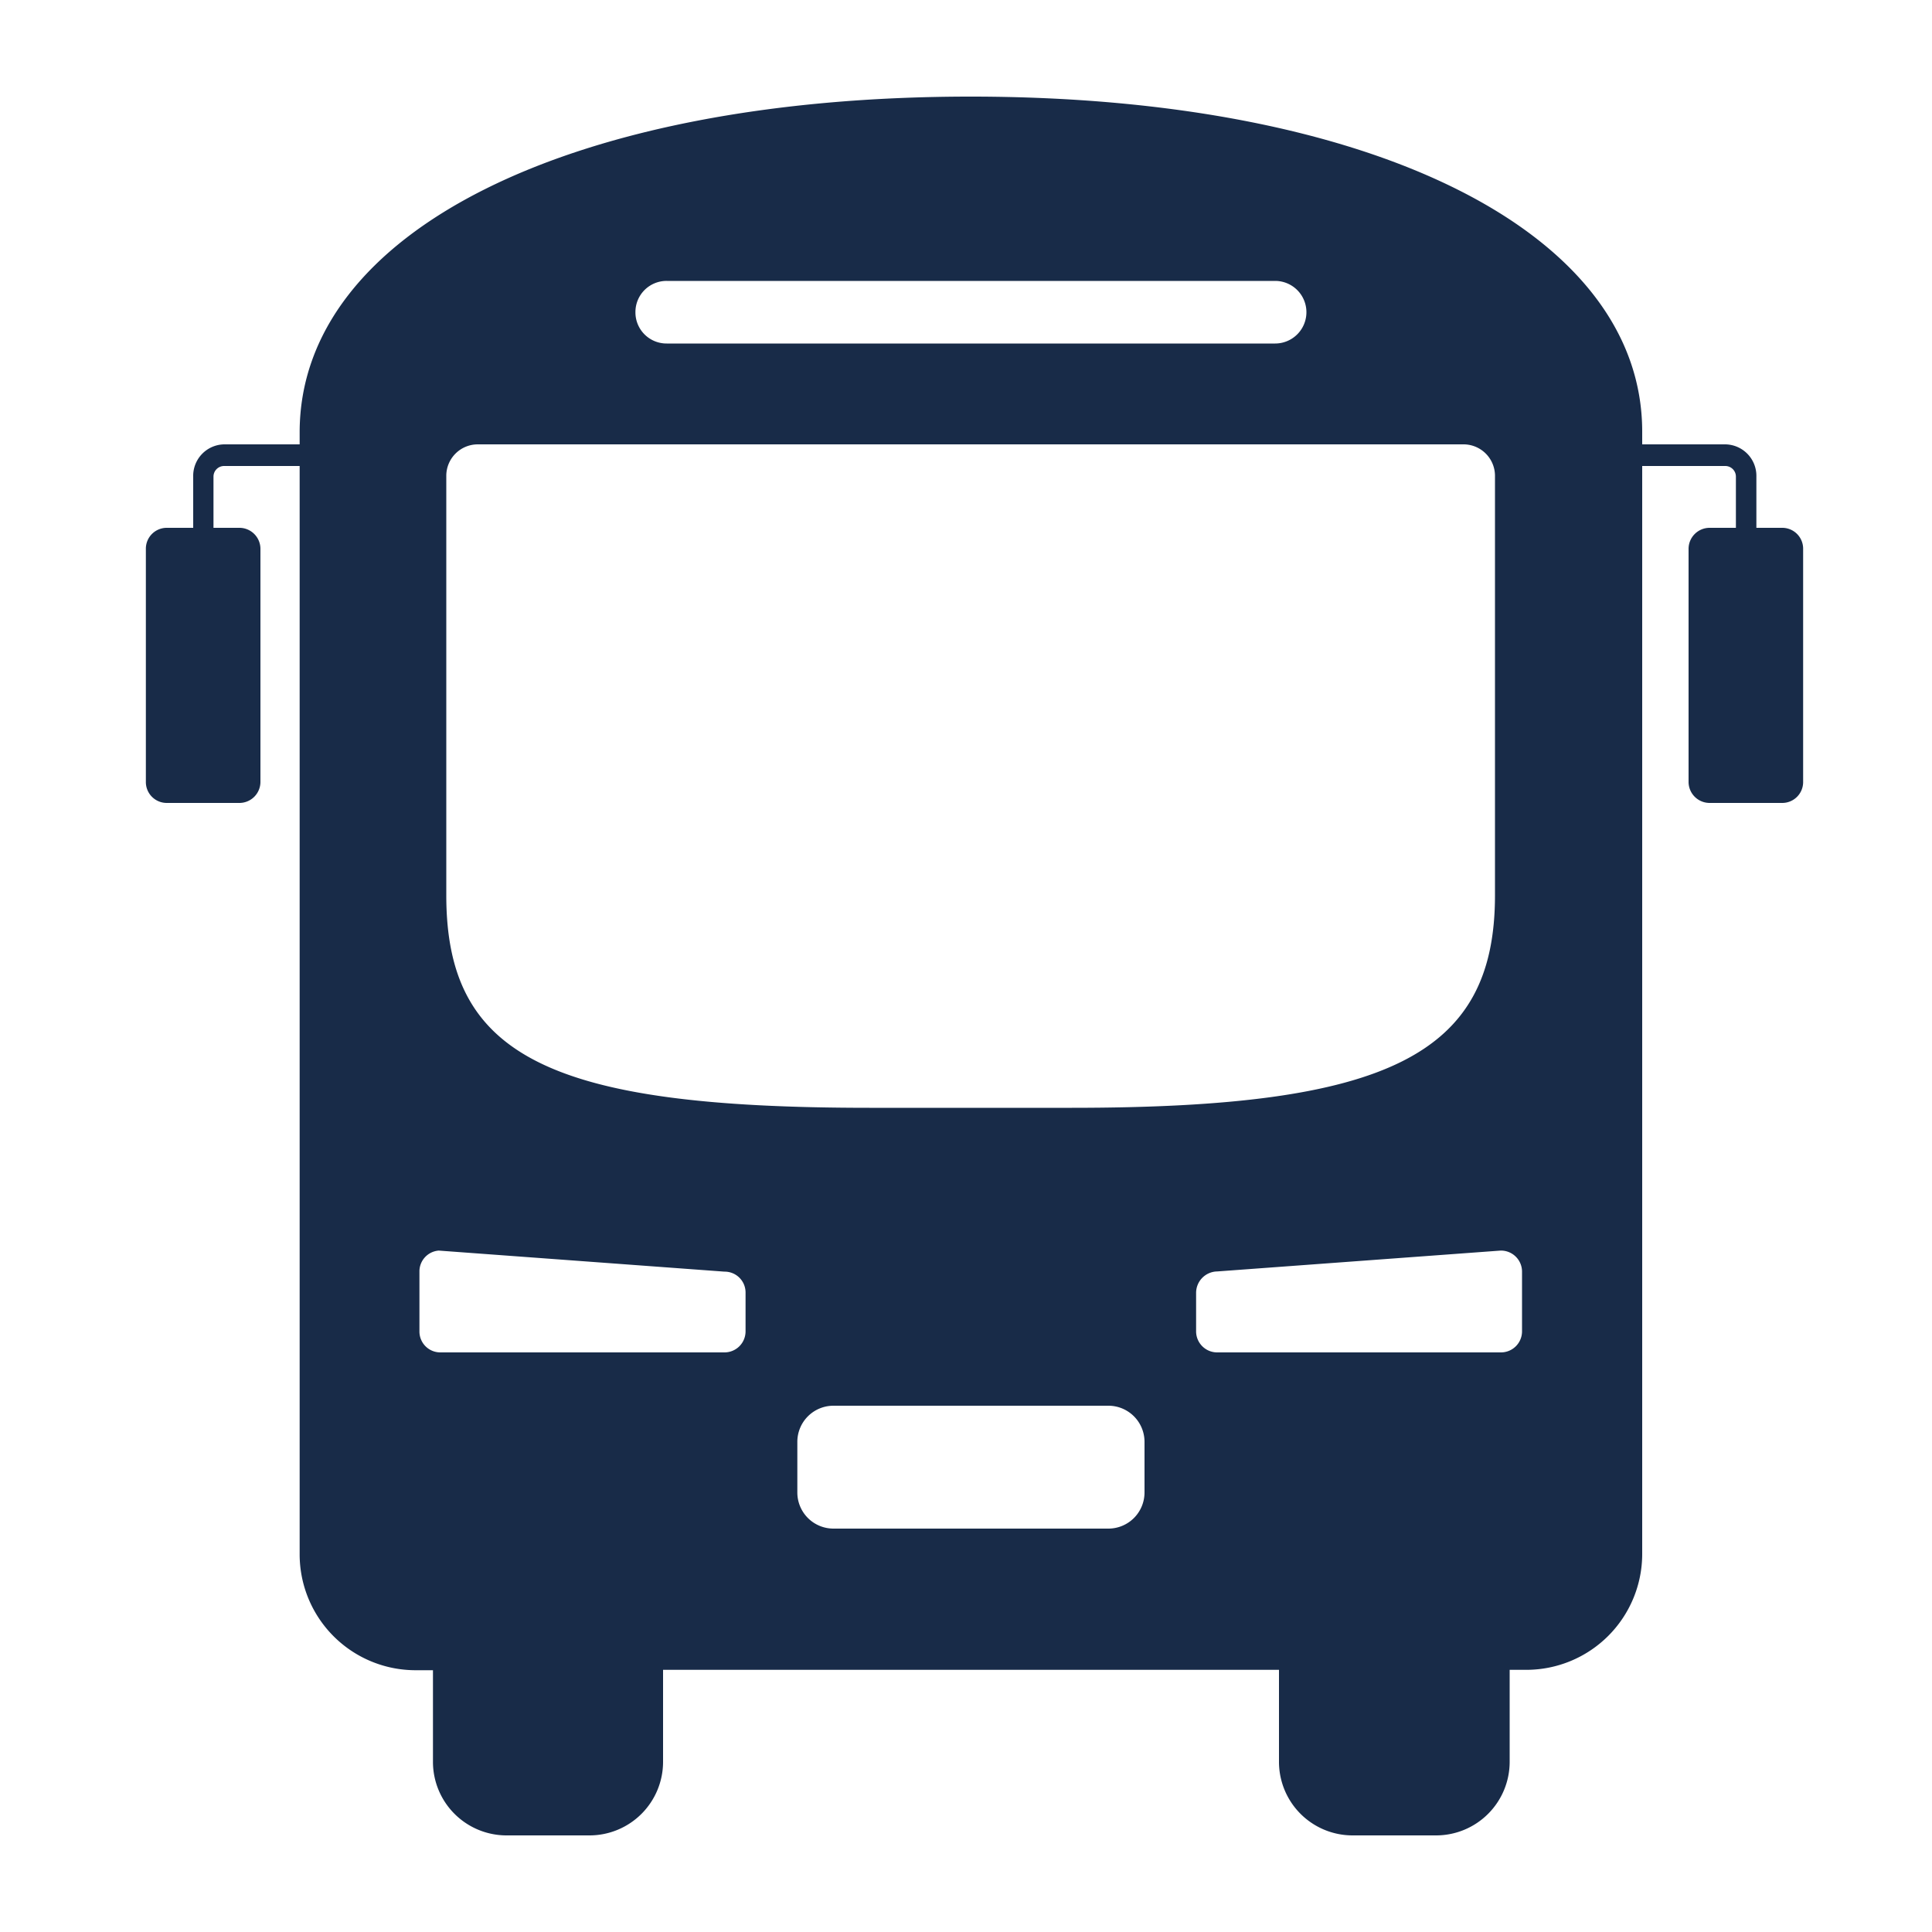 <svg id="레이어_1" data-name="레이어 1" xmlns="http://www.w3.org/2000/svg" width="100" height="100" viewBox="0 0 100 100"><defs><style>.cls-1{fill:#182b48;}</style></defs><path class="cls-1" d="M92.25,27.32H90.91V24.67A1.63,1.63,0,0,0,89.28,23H85v-.66C85,12,71,5,50.24,5S15.51,12,15.51,22.38V23H11.6A1.63,1.63,0,0,0,10,24.67v2.65H8.63a1.08,1.08,0,0,0-1.08,1.09V40.47a1.08,1.08,0,0,0,1.08,1.09h3.76a1.09,1.09,0,0,0,1.09-1.09V28.41a1.09,1.09,0,0,0-1.09-1.09H11.05V24.67a.55.55,0,0,1,.55-.55h3.91V80.45a6,6,0,0,0,6,6h.9v4.78A3.81,3.81,0,0,0,26.18,95h4.34a3.81,3.81,0,0,0,3.8-3.81V86.43H66.2v4.78A3.81,3.81,0,0,0,70,95h4.34a3.81,3.81,0,0,0,3.8-3.81V86.43H79a6,6,0,0,0,6-6V24.12h4.3a.55.55,0,0,1,.55.55v2.65H88.49a1.09,1.09,0,0,0-1.09,1.09V40.47a1.09,1.09,0,0,0,1.09,1.09h3.76a1.08,1.08,0,0,0,1.08-1.09V28.41A1.08,1.08,0,0,0,92.25,27.32ZM32.89,16.16a1.61,1.61,0,0,1,1.62-1.62H66a1.62,1.62,0,1,1,0,3.24H34.51A1.61,1.61,0,0,1,32.89,16.16ZM77.38,24.6V46.34c0,8.26-5.53,11-21.9,11H45c-16.58,0-21.9-2.68-21.9-11V24.6A1.63,1.63,0,0,1,24.73,23h51A1.63,1.63,0,0,1,77.38,24.6Zm1.4,41.22v3.1A1.09,1.09,0,0,1,77.69,70H63a1.09,1.09,0,0,1-1.09-1.08v-2A1.11,1.11,0,0,1,63,65.81l14.67-1.08A1.09,1.09,0,0,1,78.78,65.82ZM38.59,66.9v2A1.09,1.09,0,0,1,37.5,70H22.79a1.08,1.08,0,0,1-1.08-1.08v-3.1a1.08,1.08,0,0,1,1-1.09L37.5,65.82A1.08,1.08,0,0,1,38.59,66.9Zm20.65,7.72v2.64a1.87,1.87,0,0,1-1.86,1.86H43.13a1.87,1.87,0,0,1-1.86-1.86V74.62a1.87,1.87,0,0,1,1.86-1.86H57.38A1.87,1.87,0,0,1,59.24,74.62Z"/></svg>